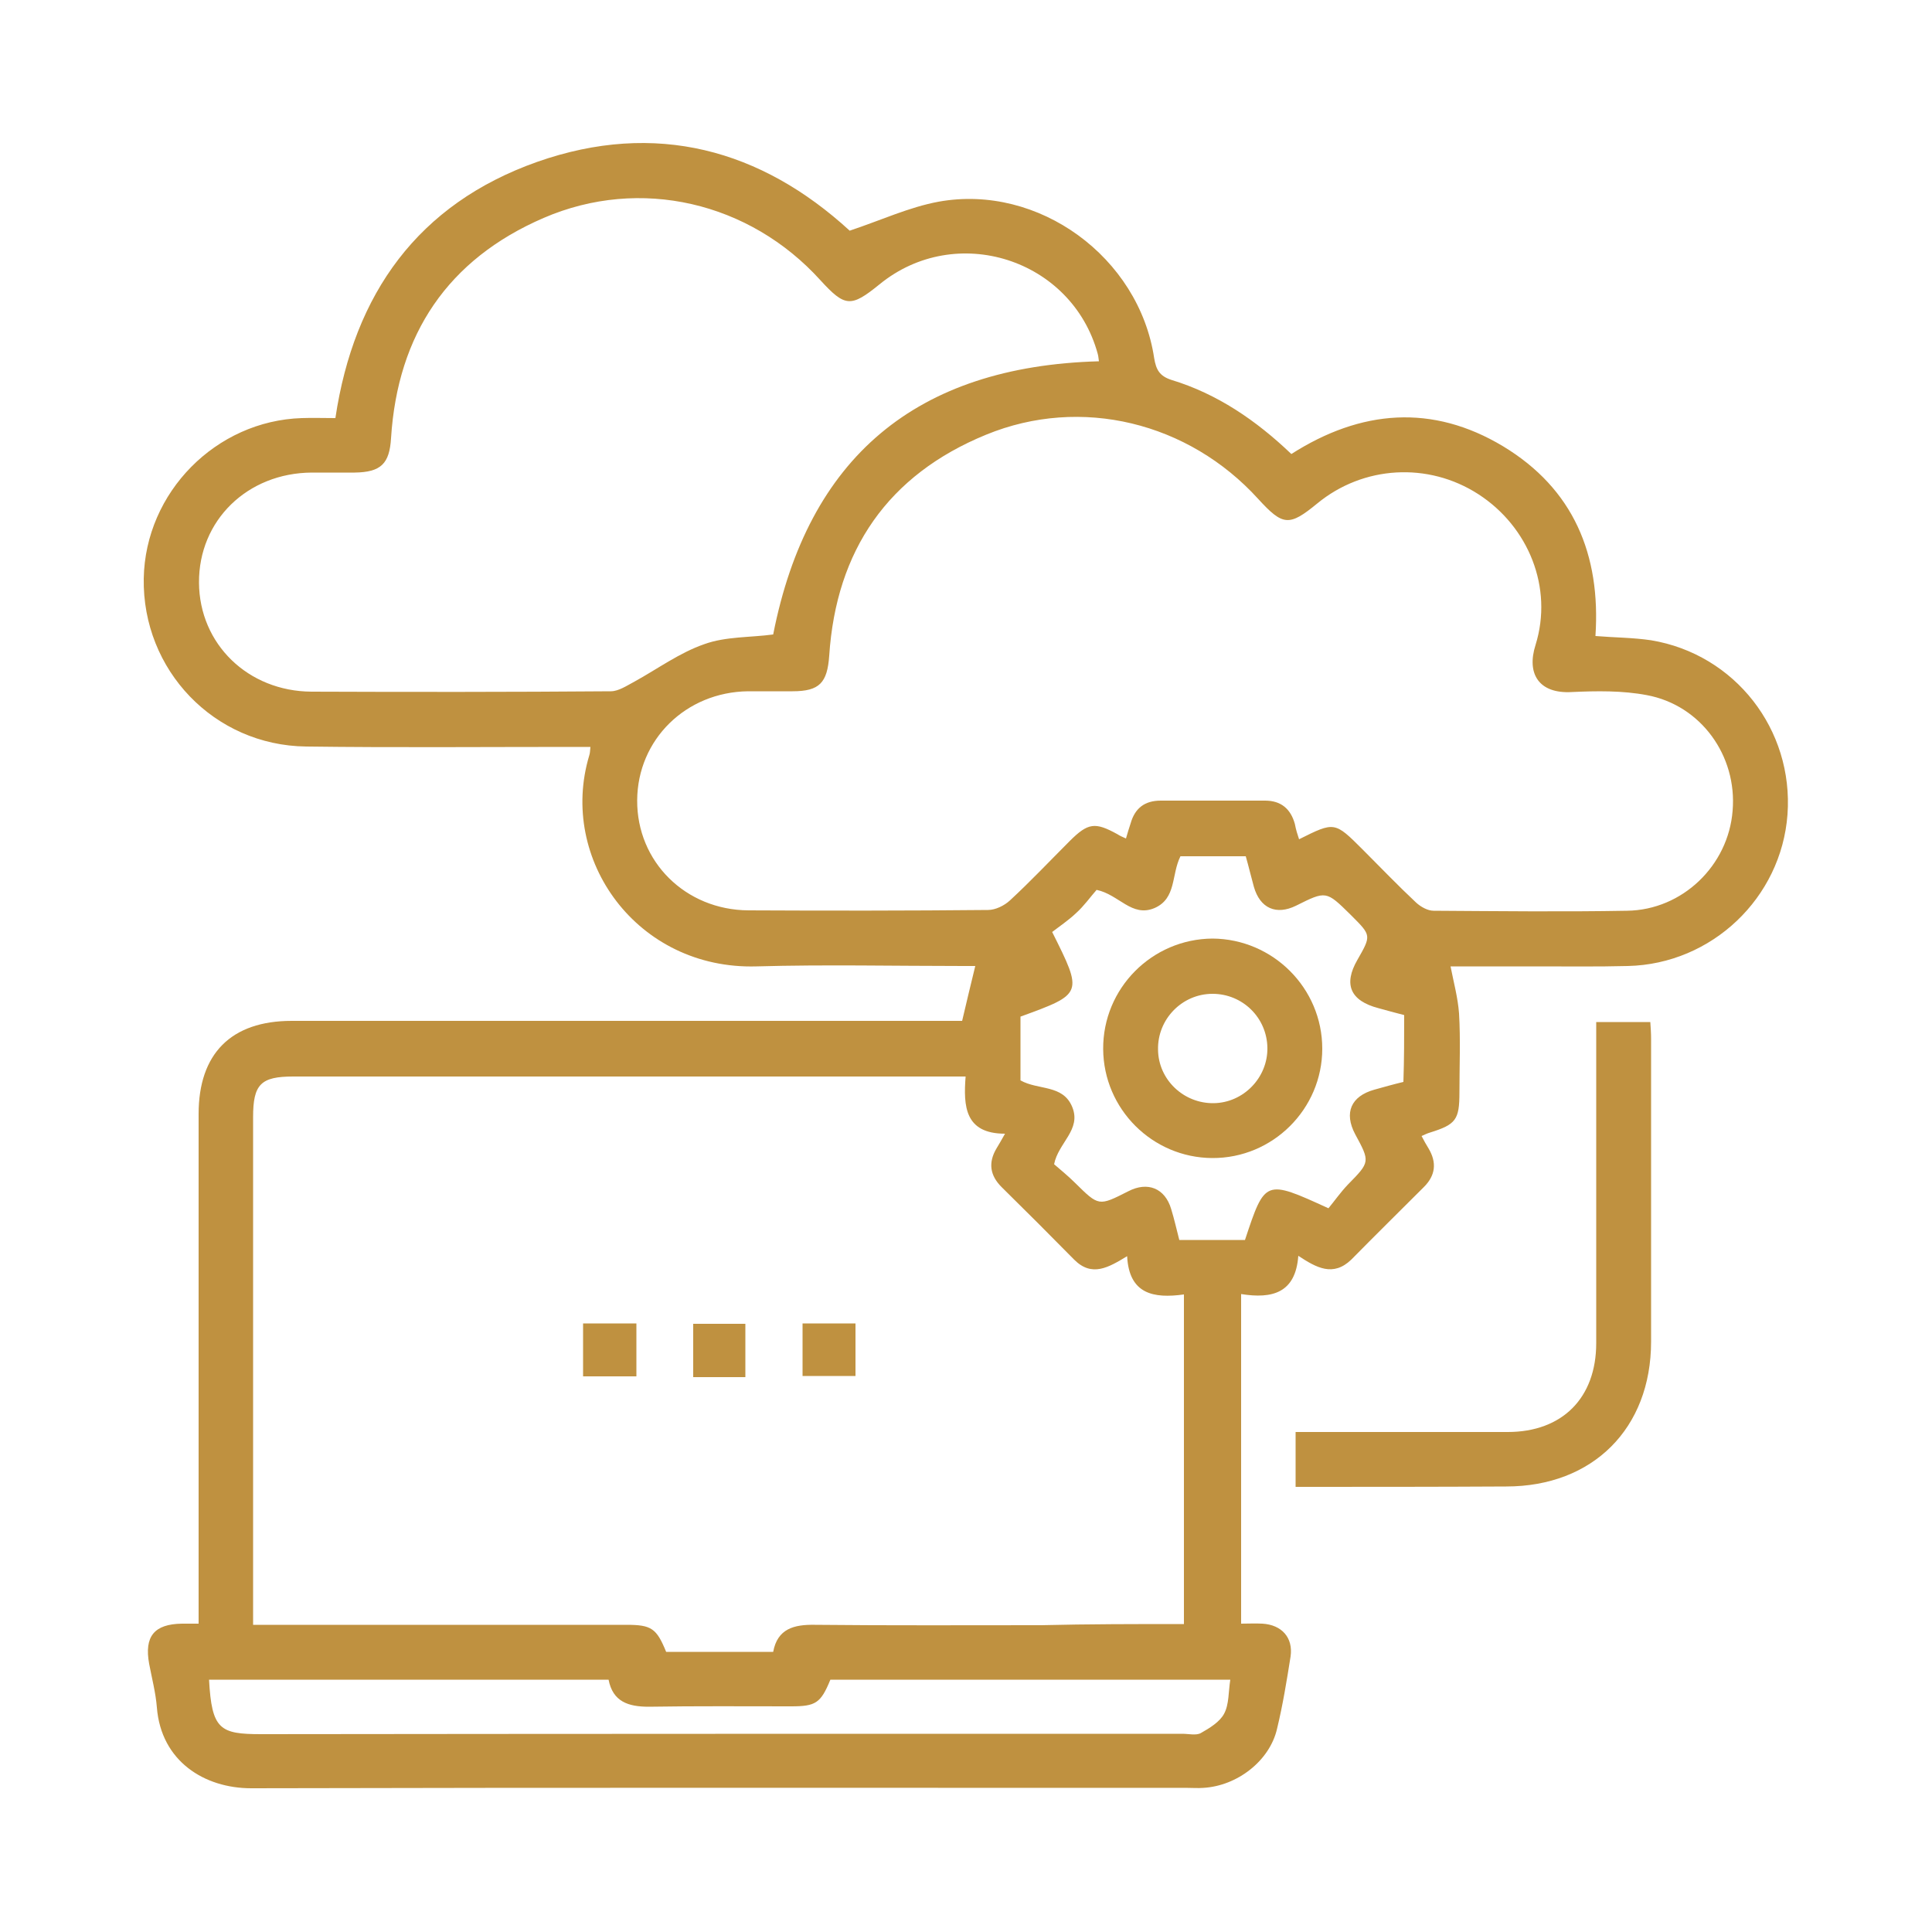 <?xml version="1.0" encoding="utf-8"?>
<!-- Generator: Adobe Illustrator 24.3.0, SVG Export Plug-In . SVG Version: 6.00 Build 0)  -->
<svg version="1.1" id="Layer_1" xmlns="http://www.w3.org/2000/svg" xmlns:xlink="http://www.w3.org/1999/xlink" x="0px" y="0px"
	 viewBox="0 0 500 500" style="enable-background:new 0 0 500 500;" xml:space="preserve">
<style type="text/css">
	.st0{fill:#BF9140;}
</style>
<g>
	<path class="st0" d="M336,325c-0.7,9.6-6.7,11.2-14.8,9.9c0,28.5,0,56.6,0,85.3c1.8,0,3.7-0.1,5.5,0c5,0.3,8,3.6,7.3,8.5
		c-1,6.3-2,12.5-3.5,18.7c-1.9,8.3-10.3,14.8-19.1,15.3c-1.3,0.1-2.7,0-4,0c-80.8,0-161.6-0.1-242.4,0.1c-12.1,0-23.3-7-24.4-20.9
		c-0.3-3.8-1.3-7.6-2-11.3c-1.3-7.1,1.3-10.3,8.5-10.4c1.3,0,2.6,0,4.3,0c0-2.2,0-3.9,0-5.6c0-42.1,0-84.2,0-126.3
		c0-15.6,8.4-24.1,24.1-24.1c56.3,0,112.6,0,168.8,0c1.7,0,3.5,0,4.7,0c1.2-5,2.2-9.4,3.4-14.2c-0.2,0-1.6,0-3,0
		c-17.9,0-35.8-0.4-53.6,0.1c-30.9,0.9-51.4-27.7-43.3-54.6c0.2-0.6,0.2-1.2,0.3-2.2c-1.7,0-3.3,0-4.9,0c-22.9,0-45.8,0.2-68.7-0.1
		c-23.8-0.3-42.4-19.8-42-43.5c0.4-22.3,18.7-40.8,40.9-41.5c2.8-0.1,5.6,0,8.7,0C91.6,76,108.2,52.8,139,41.9
		c30.7-10.8,58-3.2,80.9,17.8c8.1-2.7,15.4-6.1,23-7.5c25.9-4.7,51.9,14.4,55.8,40.5c0.5,3,1.4,4.6,4.4,5.6
		c11.9,3.6,22,10.5,31.1,19.2c18-11.5,36.5-13,54.8-2c18.2,11,25.3,28,23.9,49.1c4.8,0.4,9.7,0.4,14.4,1.1
		c21.7,3.6,36.9,23.1,35.3,45.1c-1.6,21.6-19.6,38.7-41.3,39.2c-7.8,0.2-15.7,0.1-23.5,0.1c-7.8,0-15.6,0-22.4,0
		c0.8,4.1,1.9,8.1,2.2,12.2c0.4,6.8,0.1,13.6,0.1,20.4c0,7.1-0.9,8.3-7.6,10.4c-0.7,0.2-1.3,0.5-2.2,0.9c0.6,1.2,1.2,2.2,1.8,3.2
		c2.2,3.7,1.8,7-1.2,10c-6.3,6.3-12.6,12.5-18.8,18.8C345,330.5,340.7,328.1,336,325z M306.4,420.3c0-28.7,0-56.8,0-85.3
		c-7.9,1.1-14.2-0.1-14.7-9.9c-4.8,2.9-9.1,5.5-13.7,0.9c-6.2-6.3-12.5-12.6-18.8-18.8c-3-3-3.5-6.3-1.3-10c0.6-1,1.2-2,2.2-3.8
		c-10.4,0-10.8-7.1-10.2-14.8c-2.1,0-3.7,0-5.2,0c-56.3,0-112.5,0-168.8,0c-8.4,0-10.4,2-10.4,10.5c0,42.1,0,84.2,0,126.3
		c0,1.6,0,3.2,0,5.1c2.1,0,3.7,0,5.3,0c30.4,0,60.8,0,91.3,0c6.5,0,7.8,0.9,10.3,7c9.1,0,18.2,0,27.7,0c1.1-6,5.4-7.1,10.8-7
		c19.5,0.2,39,0.1,58.5,0.1C281.6,420.3,293.9,420.3,306.4,420.3z M336.2,217.2c9.2-4.6,9.2-4.6,16.5,2.7c4.6,4.6,9.1,9.3,13.8,13.7
		c1.2,1.1,3,2.1,4.5,2.1c16.7,0.1,33.4,0.3,50.1,0c14.3-0.2,26.2-11.7,27.3-25.9c1.2-14.2-8.2-27.3-22.2-29.9
		c-6.3-1.2-13-1.1-19.4-0.8c-8.5,0.5-11.8-4.7-9.4-12.2c4.6-14.8-1.8-30.6-14.8-39c-13-8.4-29.8-7.4-41.7,2.4
		c-7.3,6-8.9,5.8-15.3-1.2c-18-19.8-45.8-26.7-70.4-16.6c-25.4,10.4-38.8,29.9-40.6,57.2c-0.5,7-2.5,9.2-9.5,9.2
		c-3.8,0-7.7,0-11.5,0c-16.1,0.2-28.6,12.5-28.7,28.2c-0.1,15.9,12.5,28.4,28.8,28.5c20.7,0.1,41.4,0.1,62-0.1
		c1.9,0,4.2-1.1,5.7-2.5c5.3-4.9,10.3-10.2,15.4-15.3c4.8-4.8,6.6-5,12.4-1.8c0.6,0.4,1.3,0.7,2.2,1.1c0.4-1.4,0.8-2.7,1.2-3.9
		c1.1-3.9,3.6-5.9,7.8-5.9c9,0,18,0,27,0c4.1,0,6.6,2.1,7.7,6C335.4,214.8,335.8,216,336.2,217.2z M284.4,93.5
		c-0.1-0.5-0.1-1.2-0.3-1.9c-6.7-24.6-36.7-34.2-56.5-18c-7.4,6-8.9,5.9-15.3-1.1c-18.3-20.2-46.6-26.9-71.6-16.1
		c-24.8,10.7-37.8,30.1-39.5,57c-0.4,6.6-2.6,8.8-9.4,8.9c-3.7,0-7.4,0-11.1,0c-16.7,0.1-29.3,12.4-29.2,28.5
		c0.1,15.9,12.7,28.1,29.1,28.2c25.8,0.1,51.7,0.1,77.5-0.1c2,0,4.2-1.5,6.1-2.5c6-3.3,11.7-7.5,18.1-9.7c5.5-2,11.9-1.7,17.8-2.5
		C209.1,118.4,237.1,94.8,284.4,93.5z M363.4,262.7c-2.4-0.6-4.5-1.2-6.7-1.8c-7.2-1.9-9.1-6.1-5.4-12.5c3.6-6.3,3.6-6.3-1.5-11.4
		c-0.1-0.1-0.2-0.2-0.3-0.3c-6.3-6.2-6.3-6.2-14.1-2.3c-5.1,2.5-9.3,0.7-10.9-4.9c-0.7-2.5-1.3-5.1-2.1-7.9c-2.9,0-5.7,0-8.5,0
		c-2.9,0-5.8,0-8.4,0c-2.4,4.8-1,10.9-6.7,13.4c-5.9,2.5-9.2-3.5-15-4.7c-1.6,1.8-3.2,4.1-5.3,6c-2,1.9-4.4,3.5-6.2,4.9
		c8,16,8,16-8.2,21.9c0,4.2,0,8.4,0,12.7c0,1.3,0,2.6,0,3.8c4.6,2.6,11,1,13.4,6.9c2.4,5.9-3.6,9.2-4.7,14.8c1.6,1.4,3.6,3,5.4,4.8
		c6.2,6.1,6.1,6.1,13.8,2.2c5-2.6,9.5-0.8,11.1,4.6c0.8,2.6,1.4,5.3,2.1,8c5.9,0,11.5,0,17,0c5.2-15.7,5.2-15.7,21.6-8.2
		c1.5-1.8,3.1-4.1,5-6.1c5.8-5.9,5.8-5.9,1.9-13.1c-2.9-5.5-1.1-9.8,5-11.5c2.5-0.7,5-1.4,7.5-2C363.4,274,363.4,268.6,363.4,262.7z
		 M157.5,434.7c-34.6,0-69,0-103.4,0c0.7,12.9,2.8,14.1,13.5,14.1c79.5-0.1,158.9-0.1,238.4-0.1c1.6,0,3.6,0.5,4.8-0.2
		c2.3-1.3,4.9-2.9,6-5c1.3-2.4,1.1-5.7,1.6-8.8c-34.8,0-69.2,0-103.5,0c-2.5,6.1-3.8,6.9-10.2,6.9c-12.3,0-24.5-0.1-36.8,0.1
		C162.6,441.7,158.6,440.4,157.5,434.7z"/>
	<path class="st0" d="M335.3,384.8c0-4.9,0-9.3,0-14.2c1.7,0,3.3,0,4.8,0c16.7,0,33.4,0,50.1,0c14.1,0,22.9-8.8,22.9-23
		c0-26,0-52,0-78c0-1.6,0-3.2,0-5.1c4.7,0,9.2,0,14,0c0.1,1.5,0.2,2.9,0.2,4.3c0,26.1,0,52.3,0,78.4c0,22.5-15.1,37.5-37.5,37.5
		C371.8,384.8,353.8,384.8,335.3,384.8z"/>
	<path class="st0" d="M164.7,342.5c0,4.7,0,9,0,13.7c-4.6,0-9,0-13.8,0c0-4.5,0-9,0-13.7C155.5,342.5,159.9,342.5,164.7,342.5z"/>
	<path class="st0" d="M192.9,356.4c-4.6,0-8.9,0-13.5,0c0-4.5,0-9,0-13.8c4.4,0,8.9,0,13.5,0C192.9,347.2,192.9,351.8,192.9,356.4z"
		/>
	<path class="st0" d="M221.4,342.5c0,4.5,0,8.9,0,13.6c-4.4,0-8.9,0-13.7,0c0-4.4,0-8.9,0-13.6C212.2,342.5,216.7,342.5,221.4,342.5
		z"/>
	<path class="st0" d="M342.2,271.4c0,15.6-12.8,28.4-28.5,28.3c-15.5-0.1-28.1-12.7-28.2-28.2c-0.1-15.7,12.6-28.5,28.3-28.6
		C329.4,243,342.2,255.7,342.2,271.4z M314.1,285.5c7.7-0.1,14-6.6,13.9-14.3c-0.1-7.8-6.4-14-14.2-14c-7.9,0-14.3,6.6-14.1,14.5
		C299.8,279.4,306.3,285.6,314.1,285.5z"/>
</g>
</svg>
